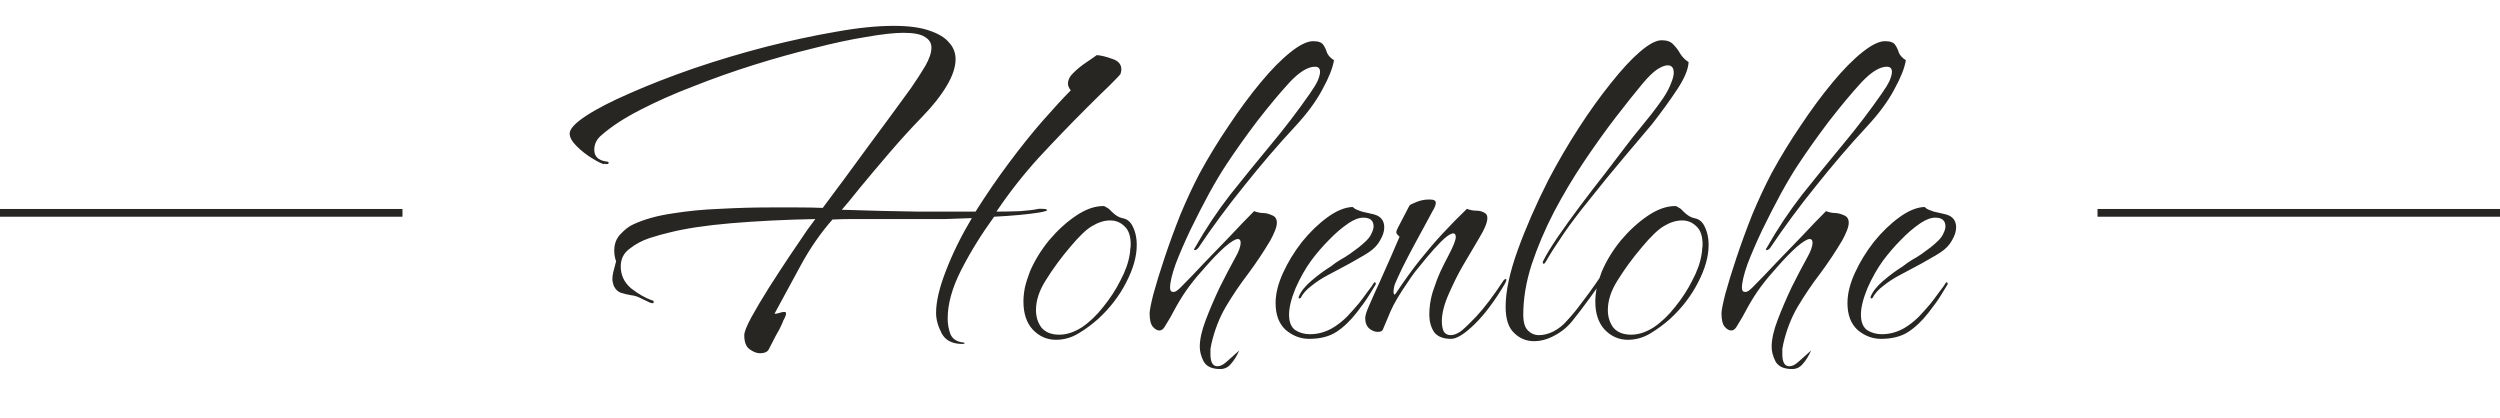 <svg xmlns="http://www.w3.org/2000/svg" width="323" height="54" viewBox="0 0 323 54" fill="none"><line x1="52" y1="27.5" x2="4.37114e-08" y2="27.5" stroke="#282622"/><path d="M98.2 45.64C97.76 45.64 97.3 45.46 96.82 45.1C96.38 44.78 96.16 44.18 96.16 43.3C96.16 42.9 96.46 42.14 97.06 41.02C97.7 39.86 98.46 38.58 99.34 37.18C100.26 35.74 101.16 34.36 102.04 33.04C102.96 31.68 103.72 30.56 104.32 29.68C104.96 28.8 105.3 28.34 105.34 28.3C101.42 28.38 97.8 28.56 94.48 28.84C91.2 29.12 88.54 29.52 86.5 30.04C85.78 30.2 84.92 30.44 83.92 30.76C82.96 31.08 82.1 31.54 81.34 32.14C80.58 32.7 80.2 33.46 80.2 34.42C80.2 35.54 80.64 36.48 81.52 37.24C82.44 37.96 83.34 38.48 84.22 38.8C84.38 38.8 84.46 38.88 84.46 39.04C84.46 39.2 84.3 39.22 83.98 39.1C83.66 38.94 83.28 38.76 82.84 38.56C82.4 38.32 81.96 38.18 81.52 38.14C81.08 38.06 80.66 37.96 80.26 37.84C79.86 37.72 79.54 37.42 79.3 36.94C79.18 36.58 79.12 36.28 79.12 36.04C79.12 35.76 79.16 35.46 79.24 35.14C79.32 34.82 79.44 34.36 79.6 33.76C79.44 33.32 79.36 32.86 79.36 32.38C79.36 31.5 79.64 30.78 80.2 30.22C80.76 29.62 81.32 29.2 81.88 28.96C83.28 28.32 84.94 27.86 86.86 27.58C88.82 27.26 90.88 27.06 93.04 26.98C95.24 26.86 97.38 26.8 99.46 26.8C100.74 26.8 101.94 26.8 103.06 26.8C104.22 26.8 105.3 26.82 106.3 26.86C108.1 24.46 110.02 21.86 112.06 19.06C114.14 16.26 116.02 13.7 117.7 11.38C118.42 10.34 119.04 9.38 119.56 8.5C120.08 7.58 120.34 6.8 120.34 6.16C120.34 5.56 120.06 5.1 119.5 4.78C118.98 4.42 118.06 4.24 116.74 4.24C115.54 4.24 113.92 4.42 111.88 4.78C109.88 5.1 107.64 5.58 105.16 6.22C102.68 6.82 100.1 7.54 97.42 8.38C94.74 9.22 92.14 10.14 89.62 11.14C87.1 12.1 84.8 13.12 82.72 14.2C80.68 15.24 79.02 16.32 77.74 17.44C77.1 17.96 76.78 18.6 76.78 19.36C76.78 20.2 77.28 20.7 78.28 20.86C78.52 20.86 78.64 20.92 78.64 21.04C78.64 21.2 78.44 21.24 78.04 21.16V21.22C77.72 21.14 77.2 20.88 76.48 20.44C75.76 20 75.1 19.48 74.5 18.88C73.9 18.28 73.6 17.74 73.6 17.26C73.6 16.66 74.3 15.9 75.7 14.98C77.1 14.06 79 13.08 81.4 12.04C83.84 10.96 86.56 9.9 89.56 8.86C92.6 7.82 95.74 6.88 98.98 6.04C102.14 5.24 105.12 4.6 107.92 4.12C110.76 3.6 113.28 3.34 115.48 3.34C117.36 3.34 118.88 3.54 120.04 3.94C121.24 4.34 122.1 4.86 122.62 5.5C123.18 6.1 123.46 6.82 123.46 7.66C123.46 8.66 123.08 9.8 122.32 11.08C121.56 12.36 120.5 13.7 119.14 15.1C117.74 16.54 116.32 18.1 114.88 19.78C113.44 21.46 112.16 22.98 111.04 24.34C109.96 25.7 109.2 26.62 108.76 27.1C112.36 27.22 115.64 27.3 118.6 27.34C121.6 27.34 124.08 27.34 126.04 27.34C127.4 25.18 128.84 23.08 130.36 21.04C131.88 19 133.34 17.18 134.74 15.58C136.18 13.94 137.38 12.64 138.34 11.68C138.1 11.36 137.98 11.08 137.98 10.84C137.98 10.32 138.22 9.84 138.7 9.4C139.18 8.92 139.72 8.48 140.32 8.08C140.92 7.68 141.38 7.36 141.7 7.12C142.26 7.16 142.92 7.32 143.68 7.6C144.48 7.84 144.88 8.3 144.88 8.98C144.88 9.14 144.84 9.34 144.76 9.58C144.72 9.66 144.26 10.14 143.38 11.02C142.5 11.86 141.48 12.86 140.32 14.02C138.28 16.06 136.24 18.18 134.2 20.38C132.2 22.58 130.38 24.9 128.74 27.34C129.74 27.34 130.76 27.32 131.8 27.28C132.88 27.2 133.68 27.1 134.2 26.98H134.62C135.06 26.98 135.28 27.04 135.28 27.16C135.28 27.24 134.94 27.34 134.26 27.46C132.74 27.7 130.8 27.88 128.44 28C126.76 30.32 125.34 32.62 124.18 34.9C123.02 37.18 122.44 39.26 122.44 41.14C122.44 41.86 122.56 42.54 122.8 43.18C123.08 43.82 123.66 44.18 124.54 44.26C124.66 44.3 124.68 44.34 124.6 44.38C124.52 44.42 124.44 44.44 124.36 44.44C123.04 44.44 122.14 43.98 121.66 43.06C121.18 42.14 120.94 41.26 120.94 40.42C120.94 38.98 121.36 37.18 122.2 35.02C123.04 32.82 124.16 30.54 125.56 28.18C124.48 28.22 123.34 28.26 122.14 28.3C120.98 28.3 119.78 28.3 118.54 28.3H112.96C112.08 28.3 111.18 28.3 110.26 28.3C109.34 28.3 108.44 28.32 107.56 28.36C106.04 30.08 104.68 32.04 103.48 34.24C102.32 36.4 101.18 38.5 100.06 40.54C100.3 40.54 100.52 40.5 100.72 40.42C100.96 40.34 101.16 40.3 101.32 40.3C101.48 40.3 101.56 40.36 101.56 40.48C101.56 40.64 101.5 40.84 101.38 41.08C101.26 41.28 101.16 41.5 101.08 41.74C100.88 42.22 100.6 42.76 100.24 43.36C99.92 43.96 99.6 44.58 99.28 45.22C99.08 45.5 98.72 45.64 98.2 45.64ZM136.428 43.9C135.268 43.9 134.268 43.46 133.428 42.58C132.628 41.7 132.228 40.5 132.228 38.98C132.228 38.42 132.288 37.82 132.408 37.18C132.568 36.5 132.788 35.8 133.068 35.08C133.668 33.68 134.488 32.34 135.528 31.06C136.608 29.78 137.768 28.72 139.007 27.88C140.248 27.04 141.428 26.62 142.548 26.62C142.668 26.62 142.808 26.68 142.968 26.8C143.128 26.88 143.248 26.96 143.328 27.04L143.628 27.34C144.108 27.82 144.568 28.1 145.008 28.18C145.488 28.26 145.868 28.5 146.148 28.9C146.628 29.66 146.868 30.58 146.868 31.66C146.868 33.14 146.408 34.76 145.488 36.52C144.608 38.24 143.408 39.8 141.888 41.2C141.128 41.88 140.288 42.5 139.368 43.06C138.448 43.62 137.468 43.9 136.428 43.9ZM136.848 43.24C137.808 43.24 138.788 42.92 139.788 42.28C140.788 41.6 141.708 40.72 142.548 39.64C143.428 38.56 144.168 37.42 144.768 36.22C145.408 35.02 145.808 33.88 145.968 32.8C146.008 32.6 146.027 32.4 146.027 32.2C146.068 31.96 146.088 31.76 146.088 31.6C146.088 30.52 145.828 29.74 145.308 29.26C144.788 28.74 144.168 28.48 143.448 28.48C142.688 28.48 141.908 28.72 141.108 29.2C140.348 29.64 139.388 30.56 138.228 31.96C137.068 33.32 136.028 34.74 135.108 36.22C134.268 37.54 133.848 38.82 133.848 40.06C133.848 40.94 134.088 41.7 134.568 42.34C135.088 42.94 135.848 43.24 136.848 43.24ZM157.651 47.68C156.571 47.68 155.851 47.34 155.491 46.66C155.171 46.02 155.011 45.4 155.011 44.8C155.011 43.84 155.271 42.68 155.791 41.32C156.311 39.96 156.911 38.56 157.591 37.12C158.311 35.68 158.971 34.42 159.571 33.34C160.051 32.5 160.291 31.84 160.291 31.36C160.291 31.04 160.171 30.88 159.931 30.88C159.611 30.88 159.051 31.22 158.251 31.9C157.491 32.58 156.691 33.4 155.851 34.36C155.011 35.28 154.291 36.14 153.691 36.94C153.091 37.74 152.511 38.64 151.951 39.64C151.431 40.64 150.951 41.48 150.511 42.16C150.311 42.52 150.071 42.7 149.791 42.7C149.511 42.7 149.231 42.54 148.951 42.22C148.671 41.9 148.531 41.32 148.531 40.48C148.531 40.12 148.691 39.3 149.011 38.02C149.371 36.7 149.851 35.14 150.451 33.34C151.051 31.54 151.731 29.68 152.491 27.76C153.291 25.84 154.131 24.04 155.011 22.36C156.171 20.24 157.431 18.18 158.791 16.18C160.151 14.14 161.511 12.3 162.871 10.66C164.231 9.02 165.511 7.72 166.711 6.76C167.911 5.8 168.891 5.32 169.651 5.32C170.331 5.32 170.771 5.48 170.971 5.8C171.171 6.08 171.331 6.42 171.451 6.82C171.611 7.18 171.911 7.5 172.351 7.78C172.191 8.78 171.691 10.04 170.851 11.56C170.051 13.08 168.871 14.68 167.311 16.36C165.151 18.68 162.971 21.22 160.771 23.98C158.571 26.7 156.591 29.38 154.831 32.02C154.671 32.22 154.511 32.32 154.351 32.32C154.231 32.32 154.251 32.2 154.411 31.96C155.771 29.56 157.291 27.28 158.971 25.12C160.691 22.96 162.431 20.82 164.191 18.7C165.991 16.54 167.671 14.34 169.231 12.1C169.711 11.42 170.051 10.86 170.251 10.42C170.451 9.94 170.551 9.56 170.551 9.28C170.551 8.84 170.331 8.62 169.891 8.62C168.971 8.62 167.871 9.3 166.591 10.66C165.311 12.06 163.911 13.74 162.391 15.7C160.911 17.66 159.591 19.52 158.431 21.28C157.791 22.24 157.051 23.48 156.211 25C155.411 26.48 154.611 28.04 153.811 29.68C153.051 31.28 152.411 32.76 151.891 34.12C151.411 35.48 151.171 36.5 151.171 37.18C151.171 37.54 151.311 37.72 151.591 37.72C151.751 37.72 151.911 37.66 152.071 37.54C152.231 37.42 152.391 37.28 152.551 37.12C153.511 36.16 154.531 35.1 155.611 33.94C156.731 32.78 157.851 31.62 158.971 30.46C160.091 29.26 161.111 28.2 162.031 27.28C162.471 27.44 162.851 27.52 163.171 27.52C163.531 27.52 163.931 27.62 164.371 27.82C164.771 27.98 164.971 28.3 164.971 28.78C164.971 29.06 164.891 29.4 164.731 29.8C164.571 30.2 164.371 30.62 164.131 31.06C163.251 32.54 162.291 33.98 161.251 35.38C160.211 36.74 159.251 38.16 158.371 39.64C157.531 41.08 156.911 42.68 156.511 44.44C156.471 44.64 156.431 44.86 156.391 45.1C156.391 45.34 156.391 45.56 156.391 45.76C156.391 46.8 156.691 47.32 157.291 47.32C157.651 47.32 158.031 47.14 158.431 46.78L160.111 45.28C159.791 46 159.431 46.58 159.031 47.02C158.671 47.46 158.211 47.68 157.651 47.68ZM169.126 43.78C168.046 43.78 167.046 43.4 166.126 42.64C165.246 41.84 164.806 40.68 164.806 39.16C164.806 37.96 165.126 36.66 165.766 35.26C166.406 33.86 167.226 32.52 168.226 31.24C169.266 29.96 170.366 28.9 171.526 28.06C172.686 27.22 173.766 26.78 174.766 26.74C174.926 26.9 175.106 27.02 175.306 27.1C175.546 27.18 175.766 27.26 175.966 27.34L177.526 27.7C178.406 27.94 178.846 28.5 178.846 29.38C178.846 29.9 178.666 30.46 178.306 31.06C177.986 31.66 177.486 32.18 176.806 32.62C176.446 32.86 176.046 33.1 175.606 33.34C175.206 33.58 174.786 33.82 174.346 34.06L171.646 35.5C170.806 35.94 170.066 36.42 169.426 36.94C168.786 37.42 168.326 37.94 168.046 38.5C168.046 38.5 167.986 38.52 167.866 38.56C167.786 38.56 167.766 38.48 167.806 38.32C168.086 37.64 168.626 36.96 169.426 36.28C170.266 35.56 171.106 34.94 171.946 34.42C172.346 34.1 172.746 33.82 173.146 33.58C173.586 33.34 174.006 33.08 174.406 32.8C174.806 32.52 175.186 32.24 175.546 31.96C175.946 31.64 176.286 31.34 176.566 31.06C176.886 30.74 177.106 30.42 177.226 30.1C177.386 29.78 177.466 29.5 177.466 29.26C177.466 28.5 177.026 28.12 176.146 28.12C175.586 28.12 174.946 28.36 174.226 28.84C173.346 29.44 172.506 30.16 171.706 31C170.906 31.8 170.146 32.68 169.426 33.64C168.666 34.68 167.986 35.88 167.386 37.24C166.826 38.6 166.546 39.74 166.546 40.66C166.546 41.58 166.806 42.24 167.326 42.64C167.886 43 168.526 43.18 169.246 43.18C170.246 43.18 171.206 42.92 172.126 42.4C172.806 42 173.446 41.5 174.046 40.9C174.646 40.26 175.146 39.7 175.546 39.22C175.866 38.82 176.226 38.34 176.626 37.78C177.066 37.22 177.366 36.8 177.526 36.52C177.606 36.44 177.666 36.44 177.706 36.52C177.746 36.6 177.766 36.66 177.766 36.7C177.606 36.98 177.326 37.44 176.926 38.08C176.566 38.68 176.026 39.44 175.306 40.36C174.466 41.44 173.586 42.28 172.666 42.88C171.746 43.48 170.566 43.78 169.126 43.78ZM187.485 43.78C186.445 43.78 185.705 43.48 185.265 42.88C184.865 42.24 184.665 41.5 184.665 40.66C184.665 39.7 184.805 38.74 185.085 37.78C185.405 36.78 185.745 35.88 186.105 35.08C186.505 34.24 186.825 33.6 187.065 33.16C187.745 31.88 188.085 31.04 188.085 30.64C188.085 30.2 187.885 30.06 187.485 30.22C187.165 30.34 186.725 30.68 186.165 31.24C185.605 31.8 185.025 32.44 184.425 33.16C183.825 33.88 183.285 34.54 182.805 35.14C182.365 35.74 182.085 36.14 181.965 36.34C180.845 37.94 180.065 39.26 179.625 40.3C179.185 41.34 178.865 42.1 178.665 42.58C178.585 42.78 178.365 42.88 178.005 42.88C177.645 42.88 177.285 42.74 176.925 42.46C176.565 42.14 176.385 41.68 176.385 41.08C176.385 40.76 176.565 40.2 176.925 39.4C177.285 38.56 177.725 37.58 178.245 36.46C178.725 35.38 179.205 34.3 179.685 33.22C180.165 32.1 180.545 31.22 180.825 30.58C180.545 30.34 180.405 30.16 180.405 30.04C180.405 29.92 180.425 29.82 180.465 29.74C180.545 29.54 180.705 29.22 180.945 28.78C181.185 28.3 181.425 27.84 181.665 27.4C181.905 26.92 182.065 26.62 182.145 26.5C182.265 26.42 182.565 26.28 183.045 26.08C183.565 25.88 184.065 25.78 184.545 25.78H184.785C185.265 25.78 185.505 25.92 185.505 26.2C185.505 26.48 185.365 26.84 185.085 27.28C184.965 27.48 184.685 28 184.245 28.84C183.805 29.64 183.305 30.56 182.745 31.6C182.185 32.64 181.665 33.64 181.185 34.6C180.745 35.52 180.425 36.22 180.225 36.7C180.105 37.06 180.045 37.42 180.045 37.78C180.085 38.1 180.185 38.14 180.345 37.9C181.465 36.22 182.505 34.78 183.465 33.58C184.425 32.38 185.385 31.26 186.345 30.22C187.305 29.18 188.365 28.1 189.525 26.98C189.925 27.14 190.345 27.22 190.785 27.22C191.225 27.22 191.605 27.34 191.925 27.58C192.085 27.7 192.165 27.9 192.165 28.18C192.165 28.74 191.825 29.58 191.145 30.7C190.505 31.78 189.785 33 188.985 34.36C188.385 35.4 187.785 36.6 187.185 37.96C186.585 39.32 186.285 40.5 186.285 41.5C186.285 42.02 186.365 42.46 186.525 42.82C186.725 43.14 187.025 43.3 187.425 43.3C187.785 43.3 188.185 43.16 188.625 42.88C188.945 42.68 189.645 42.02 190.725 40.9C191.805 39.74 192.985 38.18 194.265 36.22C194.385 36.1 194.465 36.04 194.505 36.04C194.585 36.04 194.625 36.08 194.625 36.16C194.625 36.24 194.565 36.4 194.445 36.64C193.125 38.88 191.805 40.64 190.485 41.92C189.205 43.16 188.205 43.78 187.485 43.78ZM198.187 44.08C197.187 44.08 196.327 43.72 195.607 43C194.887 42.32 194.527 41.2 194.527 39.64C194.527 37.64 195.047 35.2 196.087 32.32C197.127 29.44 198.447 26.42 200.047 23.26C201.287 20.9 202.607 18.64 204.007 16.48C205.407 14.32 206.787 12.4 208.147 10.72C209.507 9 210.747 7.66 211.867 6.7C213.027 5.7 213.967 5.2 214.687 5.2C215.367 5.2 215.867 5.38 216.187 5.74C216.547 6.1 216.847 6.5 217.087 6.94C217.367 7.38 217.727 7.74 218.167 8.02C218.127 8.94 217.647 10.1 216.727 11.5C215.807 12.9 214.707 14.42 213.427 16.06C212.587 17.06 211.387 18.48 209.827 20.32C208.307 22.12 206.787 23.98 205.267 25.9C204.027 27.42 202.927 28.88 201.967 30.28C201.007 31.68 200.267 32.84 199.747 33.76C199.587 34.04 199.467 34.14 199.387 34.06C199.307 33.98 199.307 33.86 199.387 33.7C199.787 32.9 200.407 31.88 201.247 30.64C202.127 29.36 203.107 28 204.187 26.56C205.267 25.12 206.327 23.74 207.367 22.42C208.407 21.06 209.307 19.88 210.067 18.88C210.827 17.88 211.347 17.22 211.627 16.9C212.227 16.14 212.807 15.42 213.367 14.74C213.927 14.02 214.427 13.34 214.867 12.7C215.347 11.98 215.687 11.34 215.887 10.78C216.127 10.22 216.247 9.76 216.247 9.4C216.247 8.76 215.987 8.44 215.467 8.44C215.107 8.44 214.647 8.62 214.087 8.98C213.567 9.34 212.967 9.92 212.287 10.72C211.287 11.92 210.107 13.4 208.747 15.16C207.427 16.88 206.067 18.78 204.667 20.86C203.267 22.94 201.967 25.12 200.767 27.4C199.607 29.64 198.647 31.9 197.887 34.18C197.167 36.42 196.807 38.58 196.807 40.66C196.807 41.62 197.007 42.3 197.407 42.7C197.807 43.1 198.287 43.3 198.847 43.3C199.447 43.3 200.067 43.14 200.707 42.82C201.387 42.46 201.947 42.02 202.387 41.5C203.067 40.78 203.727 39.98 204.367 39.1C205.047 38.22 205.647 37.4 206.167 36.64C206.727 35.84 207.127 35.24 207.367 34.84C207.487 34.64 207.607 34.54 207.727 34.54C207.927 34.54 207.927 34.7 207.727 35.02C207.087 36.1 206.327 37.24 205.447 38.44C204.607 39.6 203.847 40.6 203.167 41.44C202.527 42.24 201.747 42.88 200.827 43.36C199.947 43.84 199.067 44.08 198.187 44.08ZM210.314 43.9C209.154 43.9 208.154 43.46 207.314 42.58C206.514 41.7 206.114 40.5 206.114 38.98C206.114 38.42 206.174 37.82 206.294 37.18C206.454 36.5 206.674 35.8 206.954 35.08C207.554 33.68 208.374 32.34 209.414 31.06C210.494 29.78 211.654 28.72 212.894 27.88C214.134 27.04 215.314 26.62 216.434 26.62C216.554 26.62 216.694 26.68 216.854 26.8C217.014 26.88 217.134 26.96 217.214 27.04L217.514 27.34C217.994 27.82 218.454 28.1 218.894 28.18C219.374 28.26 219.754 28.5 220.034 28.9C220.514 29.66 220.754 30.58 220.754 31.66C220.754 33.14 220.294 34.76 219.374 36.52C218.494 38.24 217.294 39.8 215.774 41.2C215.014 41.88 214.174 42.5 213.254 43.06C212.334 43.62 211.354 43.9 210.314 43.9ZM210.734 43.24C211.694 43.24 212.674 42.92 213.674 42.28C214.674 41.6 215.594 40.72 216.434 39.64C217.314 38.56 218.054 37.42 218.654 36.22C219.294 35.02 219.694 33.88 219.854 32.8C219.894 32.6 219.914 32.4 219.914 32.2C219.954 31.96 219.974 31.76 219.974 31.6C219.974 30.52 219.714 29.74 219.194 29.26C218.674 28.74 218.054 28.48 217.334 28.48C216.574 28.48 215.794 28.72 214.994 29.2C214.234 29.64 213.274 30.56 212.114 31.96C210.954 33.32 209.914 34.74 208.994 36.22C208.154 37.54 207.734 38.82 207.734 40.06C207.734 40.94 207.974 41.7 208.454 42.34C208.974 42.94 209.734 43.24 210.734 43.24ZM231.537 47.68C230.457 47.68 229.737 47.34 229.377 46.66C229.057 46.02 228.897 45.4 228.897 44.8C228.897 43.84 229.157 42.68 229.677 41.32C230.197 39.96 230.797 38.56 231.477 37.12C232.197 35.68 232.857 34.42 233.457 33.34C233.937 32.5 234.177 31.84 234.177 31.36C234.177 31.04 234.057 30.88 233.817 30.88C233.497 30.88 232.937 31.22 232.137 31.9C231.377 32.58 230.577 33.4 229.737 34.36C228.897 35.28 228.177 36.14 227.577 36.94C226.977 37.74 226.397 38.64 225.837 39.64C225.317 40.64 224.837 41.48 224.397 42.16C224.197 42.52 223.957 42.7 223.677 42.7C223.397 42.7 223.117 42.54 222.837 42.22C222.557 41.9 222.417 41.32 222.417 40.48C222.417 40.12 222.577 39.3 222.897 38.02C223.257 36.7 223.737 35.14 224.337 33.34C224.937 31.54 225.617 29.68 226.377 27.76C227.177 25.84 228.017 24.04 228.897 22.36C230.057 20.24 231.317 18.18 232.677 16.18C234.037 14.14 235.397 12.3 236.757 10.66C238.117 9.02 239.397 7.72 240.597 6.76C241.797 5.8 242.777 5.32 243.537 5.32C244.217 5.32 244.657 5.48 244.857 5.8C245.057 6.08 245.217 6.42 245.337 6.82C245.497 7.18 245.797 7.5 246.237 7.78C246.077 8.78 245.577 10.04 244.737 11.56C243.937 13.08 242.757 14.68 241.197 16.36C239.037 18.68 236.857 21.22 234.657 23.98C232.457 26.7 230.477 29.38 228.717 32.02C228.557 32.22 228.397 32.32 228.237 32.32C228.117 32.32 228.137 32.2 228.297 31.96C229.657 29.56 231.177 27.28 232.857 25.12C234.577 22.96 236.317 20.82 238.077 18.7C239.877 16.54 241.557 14.34 243.117 12.1C243.597 11.42 243.937 10.86 244.137 10.42C244.337 9.94 244.437 9.56 244.437 9.28C244.437 8.84 244.217 8.62 243.777 8.62C242.857 8.62 241.757 9.3 240.477 10.66C239.197 12.06 237.797 13.74 236.277 15.7C234.797 17.66 233.477 19.52 232.317 21.28C231.677 22.24 230.937 23.48 230.097 25C229.297 26.48 228.497 28.04 227.697 29.68C226.937 31.28 226.297 32.76 225.777 34.12C225.297 35.48 225.057 36.5 225.057 37.18C225.057 37.54 225.197 37.72 225.477 37.72C225.637 37.72 225.797 37.66 225.957 37.54C226.117 37.42 226.277 37.28 226.437 37.12C227.397 36.16 228.417 35.1 229.497 33.94C230.617 32.78 231.737 31.62 232.857 30.46C233.977 29.26 234.997 28.2 235.917 27.28C236.357 27.44 236.737 27.52 237.057 27.52C237.417 27.52 237.817 27.62 238.257 27.82C238.657 27.98 238.857 28.3 238.857 28.78C238.857 29.06 238.777 29.4 238.617 29.8C238.457 30.2 238.257 30.62 238.017 31.06C237.137 32.54 236.177 33.98 235.137 35.38C234.097 36.74 233.137 38.16 232.257 39.64C231.417 41.08 230.797 42.68 230.397 44.44C230.357 44.64 230.317 44.86 230.277 45.1C230.277 45.34 230.277 45.56 230.277 45.76C230.277 46.8 230.577 47.32 231.177 47.32C231.537 47.32 231.917 47.14 232.317 46.78L233.997 45.28C233.677 46 233.317 46.58 232.917 47.02C232.557 47.46 232.097 47.68 231.537 47.68ZM243.012 43.78C241.932 43.78 240.932 43.4 240.012 42.64C239.132 41.84 238.692 40.68 238.692 39.16C238.692 37.96 239.012 36.66 239.652 35.26C240.292 33.86 241.112 32.52 242.112 31.24C243.152 29.96 244.252 28.9 245.412 28.06C246.572 27.22 247.652 26.78 248.652 26.74C248.812 26.9 248.992 27.02 249.192 27.1C249.432 27.18 249.652 27.26 249.852 27.34L251.412 27.7C252.292 27.94 252.732 28.5 252.732 29.38C252.732 29.9 252.552 30.46 252.192 31.06C251.872 31.66 251.372 32.18 250.692 32.62C250.332 32.86 249.932 33.1 249.492 33.34C249.092 33.58 248.672 33.82 248.232 34.06L245.532 35.5C244.692 35.94 243.952 36.42 243.312 36.94C242.672 37.42 242.212 37.94 241.932 38.5C241.932 38.5 241.872 38.52 241.752 38.56C241.672 38.56 241.652 38.48 241.692 38.32C241.972 37.64 242.512 36.96 243.312 36.28C244.152 35.56 244.992 34.94 245.832 34.42C246.232 34.1 246.632 33.82 247.032 33.58C247.472 33.34 247.892 33.08 248.292 32.8C248.692 32.52 249.072 32.24 249.432 31.96C249.832 31.64 250.172 31.34 250.452 31.06C250.772 30.74 250.992 30.42 251.112 30.1C251.272 29.78 251.352 29.5 251.352 29.26C251.352 28.5 250.912 28.12 250.032 28.12C249.472 28.12 248.832 28.36 248.112 28.84C247.232 29.44 246.392 30.16 245.592 31C244.792 31.8 244.032 32.68 243.312 33.64C242.552 34.68 241.872 35.88 241.272 37.24C240.712 38.6 240.432 39.74 240.432 40.66C240.432 41.58 240.692 42.24 241.212 42.64C241.772 43 242.412 43.18 243.132 43.18C244.132 43.18 245.092 42.92 246.012 42.4C246.692 42 247.332 41.5 247.932 40.9C248.532 40.26 249.032 39.7 249.432 39.22C249.752 38.82 250.112 38.34 250.512 37.78C250.952 37.22 251.252 36.8 251.412 36.52C251.492 36.44 251.552 36.44 251.592 36.52C251.632 36.6 251.652 36.66 251.652 36.7C251.492 36.98 251.212 37.44 250.812 38.08C250.452 38.68 249.912 39.44 249.192 40.36C248.352 41.44 247.472 42.28 246.552 42.88C245.632 43.48 244.452 43.78 243.012 43.78Z" fill="#282622"/><line x1="323" y1="27.5" x2="271" y2="27.5" stroke="#282622"/></svg>